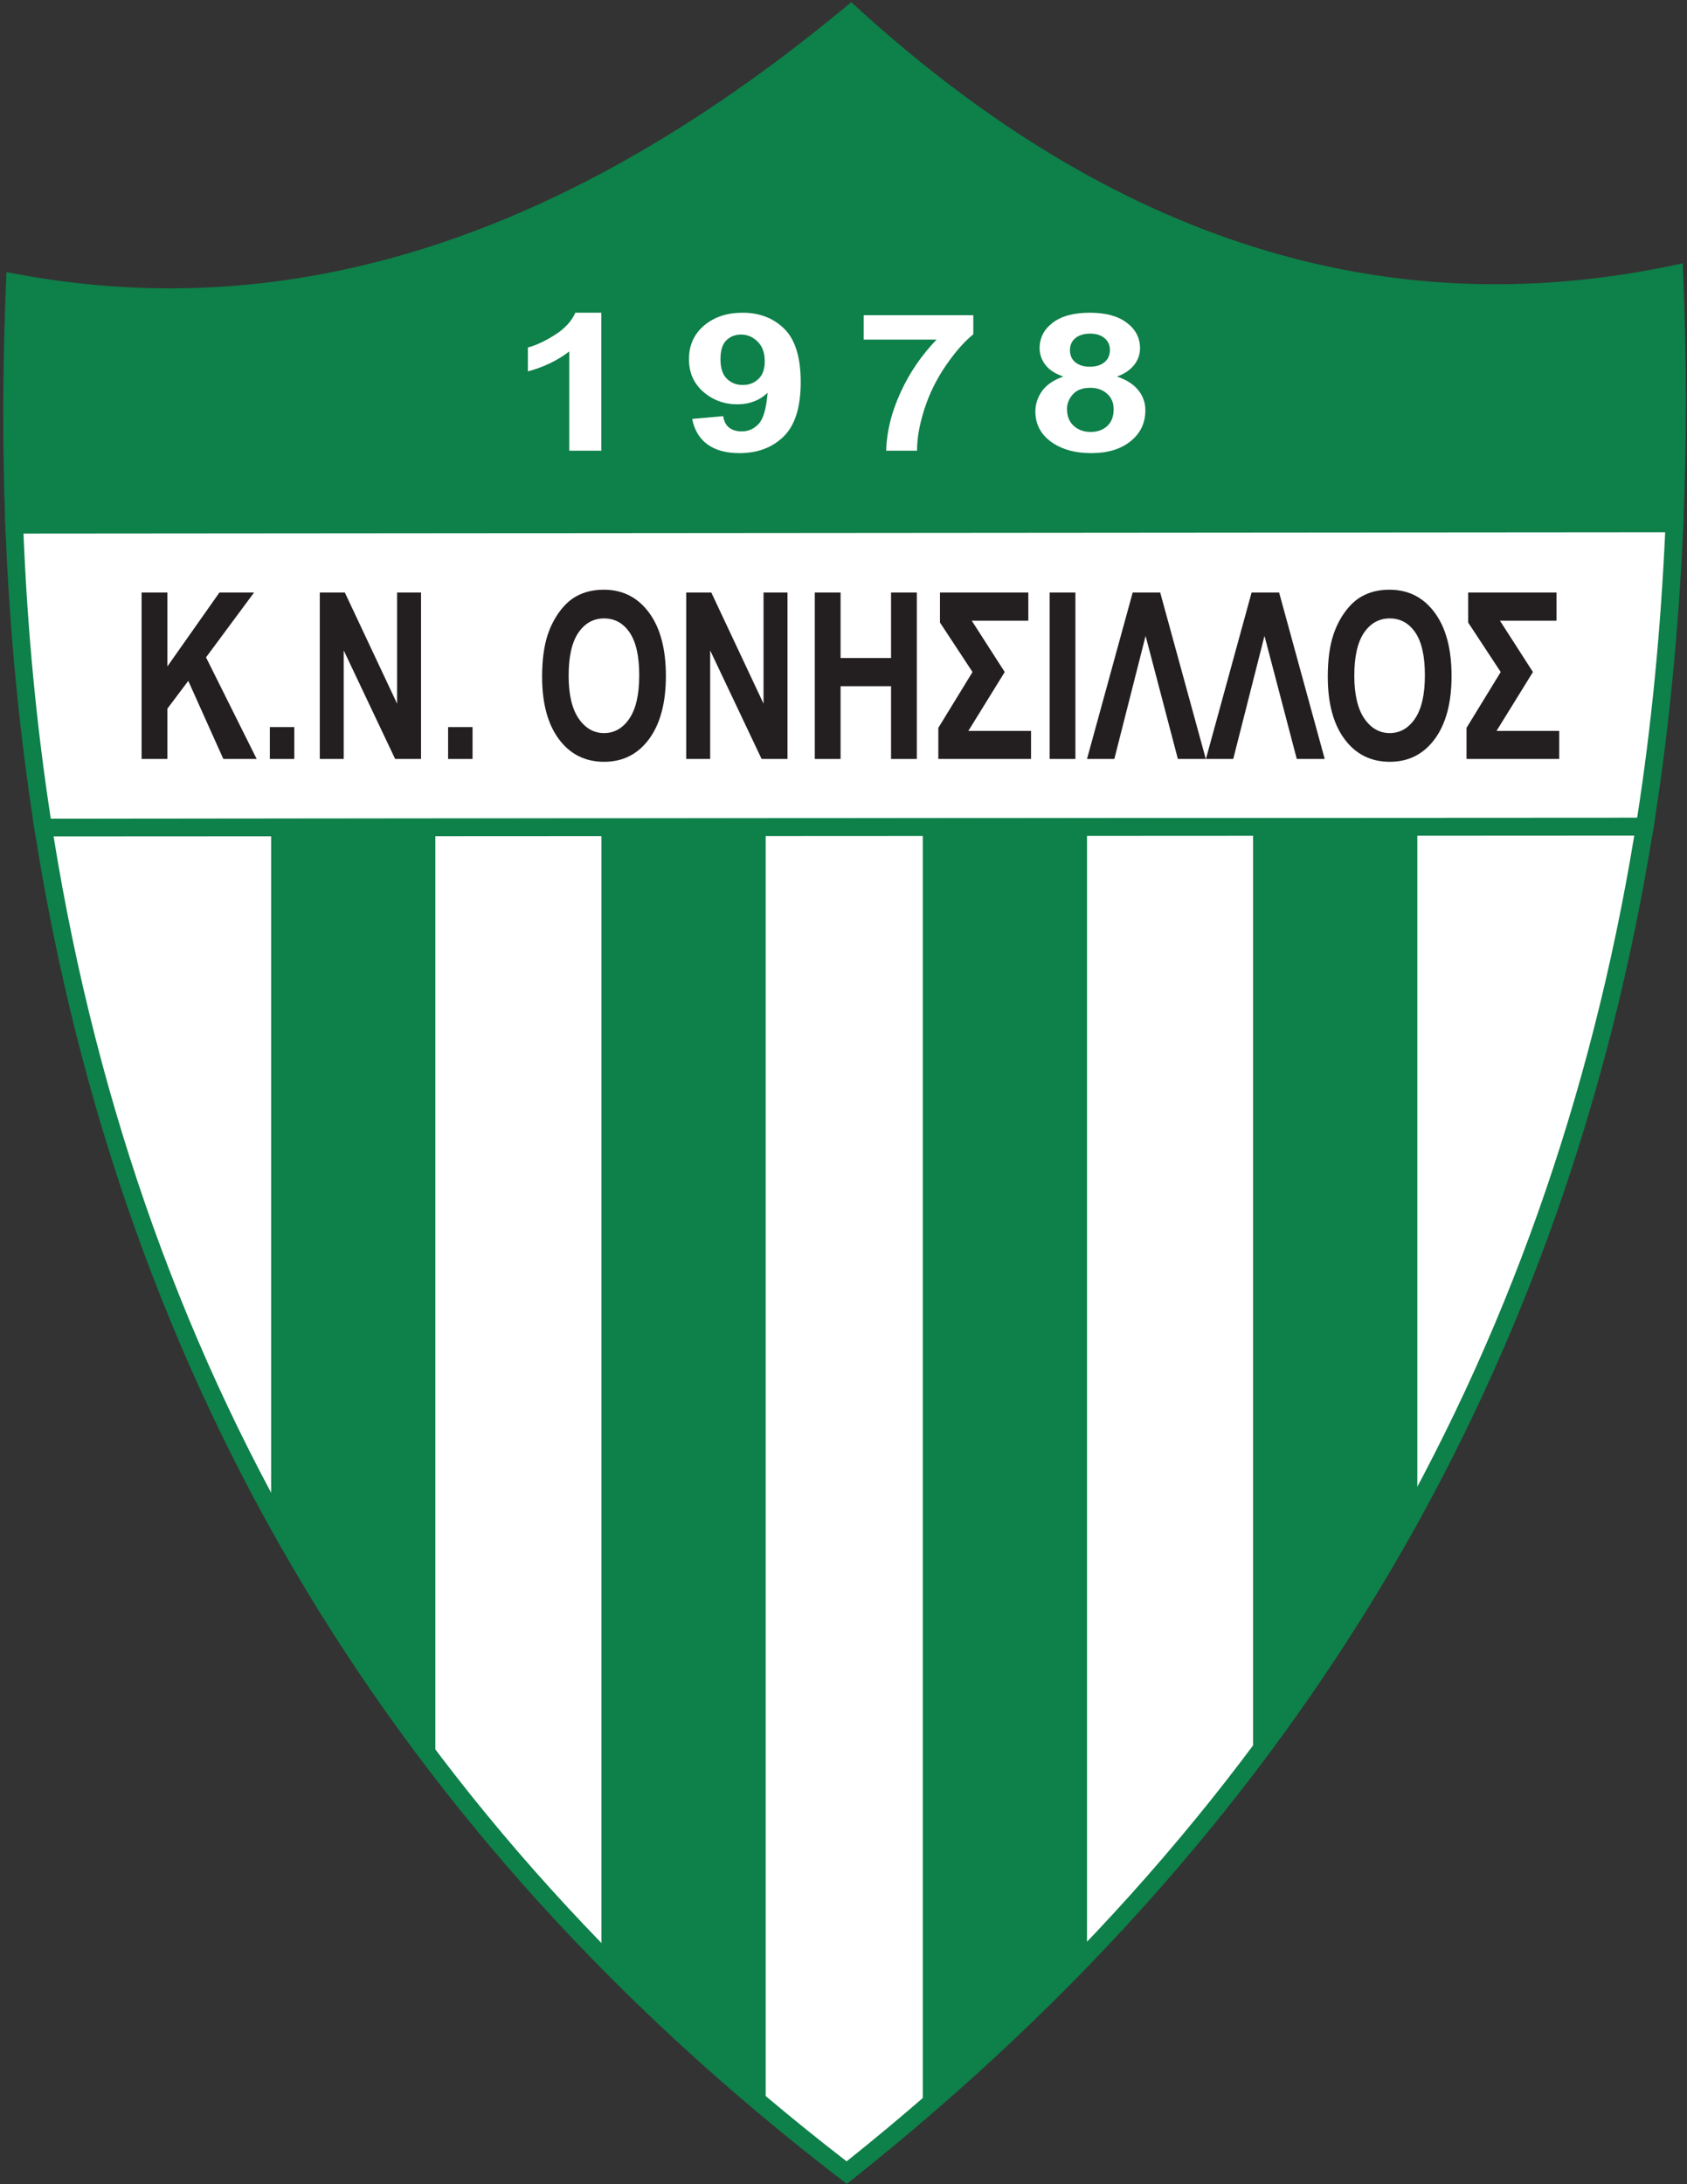 <?xml version="1.0" encoding="UTF-8"?>
<svg xmlns="http://www.w3.org/2000/svg" xmlns:xlink="http://www.w3.org/1999/xlink" width="387pt" height="501pt" viewBox="0 0 387 501" version="1.1">
<rect x="0" y="0" width="387" height="501" fill="#333333" stroke="none"/>
<g id="surface1">
<path style=" stroke:none;fill-rule:evenodd;fill:rgb(5.499%,50.2%,28.6%);fill-opacity:1;" d="M 384.125 120.039 C 384.922 101.203 384.898 82.477 384.07 62.887 C 317.207 76.914 254.254 57.016 195.219 3.199 C 134.957 53.105 71.516 77.566 3.426 64.844 C 2.629 83.801 2.574 102.301 3.262 120.344 L 384.125 120.039 "/>
<path style=" stroke:none;fill-rule:nonzero;fill:rgb(5.499%,50.2%,28.6%);fill-opacity:1;" d="M 382.164 118.004 C 382.508 109.246 382.676 100.523 382.664 91.746 C 382.656 83.086 382.477 74.32 382.129 65.359 C 349.176 71.891 317.164 70.246 286.098 60.43 C 254.805 50.539 224.488 32.359 195.156 5.891 C 165.273 30.43 134.582 48.746 102.902 59.434 C 71.402 70.062 38.949 73.133 5.375 67.262 C 5.035 75.934 4.852 84.484 4.828 92.914 C 4.801 101.457 4.938 109.922 5.23 118.301 Z M 386.164 120.121 L 386.082 122.078 L 384.125 122.078 L 3.262 122.383 L 1.301 122.387 L 1.223 120.414 C 0.879 111.383 0.719 102.215 0.746 92.914 C 0.773 83.613 0.988 74.23 1.387 64.766 L 1.488 62.414 L 3.801 62.844 C 37.488 69.141 70.035 66.23 101.613 55.578 C 133.262 44.902 163.969 26.43 193.918 1.629 L 195.281 0.5 L 196.59 1.691 C 225.883 28.398 256.129 46.68 287.324 56.539 C 318.465 66.383 350.574 67.836 383.656 60.895 L 386.012 60.402 L 386.113 62.809 C 386.523 72.602 386.738 82.207 386.746 91.746 C 386.758 101.281 386.562 110.699 386.164 120.121 "/>
<path style=" stroke:none;fill-rule:evenodd;fill:rgb(100%,100%,100%);fill-opacity:1;" d="M 377.297 189.617 C 380.867 167.352 383.133 143.504 384.125 120.039 L 3.262 120.344 C 4.176 144.297 6.398 167.449 9.906 189.812 L 377.297 189.617 "/>
<path style=" stroke:none;fill-rule:nonzero;fill:rgb(5.499%,50.2%,28.6%);fill-opacity:1;" d="M 375.562 187.578 C 377.191 177.184 378.539 166.445 379.605 155.574 C 380.688 144.562 381.48 133.324 381.992 122.082 L 5.387 122.383 C 5.855 133.664 6.602 144.684 7.633 155.445 C 8.68 166.406 10.02 177.184 11.648 187.773 Z M 379.305 189.938 L 379.027 191.656 L 377.297 191.656 L 9.906 191.852 L 8.172 191.855 L 7.898 190.121 C 6.137 178.883 4.695 167.449 3.586 155.828 C 2.465 144.129 1.676 132.324 1.223 120.414 L 1.145 118.305 L 3.262 118.305 L 384.125 118 L 386.254 118 L 386.164 120.121 C 385.664 131.965 384.828 144 383.652 155.973 C 382.52 167.516 381.07 178.914 379.305 189.938 "/>
<path style=" stroke:none;fill-rule:evenodd;fill:rgb(100%,100%,100%);fill-opacity:1;" d="M 9.906 189.812 C 30.012 317.914 92.445 420.148 194.238 498.328 C 298.605 415.387 357.676 311.906 377.297 189.617 L 9.906 189.812 "/>
<path style=" stroke:none;fill-rule:evenodd;fill:rgb(5.499%,50.2%,28.6%);fill-opacity:1;" d="M 137.973 190.586 L 175.648 190.586 L 175.648 484.914 L 137.973 448.914 L 137.973 190.586 "/>
<path style=" stroke:none;fill-rule:evenodd;fill:rgb(5.499%,50.2%,28.6%);fill-opacity:1;" d="M 62.199 190.586 L 99.871 190.586 L 99.871 405.715 L 62.199 347.625 L 62.199 190.586 "/>
<path style=" stroke:none;fill-rule:evenodd;fill:rgb(5.499%,50.2%,28.6%);fill-opacity:1;" d="M 249.359 190.586 L 211.688 190.586 L 211.688 484.914 L 249.359 448.914 L 249.359 190.586 "/>
<path style=" stroke:none;fill-rule:evenodd;fill:rgb(5.499%,50.2%,28.6%);fill-opacity:1;" d="M 325.137 190.586 L 287.461 190.586 L 287.461 405.715 L 325.137 347.625 L 325.137 190.586 "/>
<path style=" stroke:none;fill-rule:nonzero;fill:rgb(5.499%,50.2%,28.6%);fill-opacity:1;" d="M 12.293 191.852 C 22.434 254.691 42.852 311.254 73.184 361.746 C 103.641 412.441 144.105 457.031 194.219 495.742 C 245.609 454.676 285.902 408.59 315.797 357.699 C 345.539 307.062 365.008 251.645 374.902 191.66 Z M 7.898 190.121 L 7.531 187.773 L 9.906 187.773 L 377.297 187.578 L 379.684 187.574 L 379.305 189.938 C 369.453 251.328 349.699 308.008 319.301 359.758 C 288.906 411.504 247.883 458.297 195.508 499.922 L 194.262 500.914 L 193.004 499.949 C 141.902 460.703 100.676 415.406 69.695 363.836 C 38.719 312.27 17.992 254.441 7.898 190.121 "/>
<path style=" stroke:none;fill-rule:evenodd;fill:rgb(13.699%,12.199%,12.5%);fill-opacity:1;" d="M 32.484 174.082 L 32.484 135.906 L 38.395 135.906 L 38.395 152.855 L 50.336 135.906 L 58.281 135.906 L 47.262 150.777 L 58.883 174.082 L 51.234 174.082 L 43.191 156.164 L 38.395 162.547 L 38.395 174.082 L 32.484 174.082 "/>
<path style=" stroke:none;fill-rule:evenodd;fill:rgb(13.699%,12.199%,12.5%);fill-opacity:1;" d="M 61.902 174.082 L 61.902 166.766 L 67.512 166.766 L 67.512 174.082 L 61.902 174.082 "/>
<path style=" stroke:none;fill-rule:evenodd;fill:rgb(13.699%,12.199%,12.5%);fill-opacity:1;" d="M 73.359 174.082 L 73.359 135.906 L 79.109 135.906 L 91.094 161.398 L 91.094 135.906 L 96.586 135.906 L 96.586 174.082 L 90.648 174.082 L 78.852 149.188 L 78.852 174.082 L 73.359 174.082 "/>
<path style=" stroke:none;fill-rule:evenodd;fill:rgb(13.699%,12.199%,12.5%);fill-opacity:1;" d="M 102.797 174.082 L 102.797 166.766 L 108.402 166.766 L 108.402 174.082 L 102.797 174.082 "/>
<path style=" stroke:none;fill-rule:evenodd;fill:rgb(13.699%,12.199%,12.5%);fill-opacity:1;" d="M 124.359 155.23 C 124.359 151.336 124.805 148.074 125.695 145.434 C 126.363 143.496 127.27 141.746 128.422 140.199 C 129.574 138.66 130.836 137.516 132.203 136.77 C 134.031 135.754 136.129 135.258 138.516 135.258 C 142.828 135.258 146.277 137 148.867 140.492 C 151.461 143.977 152.754 148.828 152.754 155.043 C 152.754 161.211 151.465 166.031 148.895 169.516 C 146.324 172.988 142.891 174.73 138.598 174.73 C 134.242 174.73 130.781 172.996 128.211 169.539 C 125.641 166.074 124.359 161.301 124.359 155.23 Z M 130.445 154.973 C 130.445 159.293 131.215 162.57 132.742 164.805 C 134.277 167.035 136.219 168.145 138.578 168.145 C 140.93 168.145 142.863 167.043 144.379 164.82 C 145.883 162.605 146.641 159.293 146.641 154.863 C 146.641 150.492 145.902 147.23 144.438 145.07 C 142.965 142.918 141.012 141.844 138.578 141.844 C 136.137 141.844 134.176 142.938 132.684 145.113 C 131.195 147.293 130.445 150.57 130.445 154.973 "/>
<path style=" stroke:none;fill-rule:evenodd;fill:rgb(13.699%,12.199%,12.5%);fill-opacity:1;" d="M 157.422 174.082 L 157.422 135.906 L 163.176 135.906 L 175.156 161.398 L 175.156 135.906 L 180.648 135.906 L 180.648 174.082 L 174.715 174.082 L 162.914 149.188 L 162.914 174.082 L 157.422 174.082 "/>
<path style=" stroke:none;fill-rule:evenodd;fill:rgb(13.699%,12.199%,12.5%);fill-opacity:1;" d="M 186.914 174.082 L 186.914 135.906 L 192.828 135.906 L 192.828 150.926 L 204.41 150.926 L 204.41 135.906 L 210.32 135.906 L 210.32 174.082 L 204.41 174.082 L 204.41 157.391 L 192.828 157.391 L 192.828 174.082 L 186.914 174.082 "/>
<path style=" stroke:none;fill-rule:evenodd;fill:rgb(13.699%,12.199%,12.5%);fill-opacity:1;" d="M 215.629 135.906 L 235.898 135.906 L 235.898 142.367 L 222.922 142.367 L 230.484 154.137 L 222.137 167.648 L 236.52 167.648 L 236.52 174.082 L 215.254 174.082 L 215.254 166.945 L 223.098 154.137 L 215.629 142.785 L 215.629 135.906 "/>
<path style=" stroke:none;fill-rule:evenodd;fill:rgb(13.699%,12.199%,12.5%);fill-opacity:1;" d="M 240.789 174.082 L 240.789 135.906 L 246.699 135.906 L 246.699 174.082 L 240.789 174.082 "/>
<path style=" stroke:none;fill-rule:evenodd;fill:rgb(13.699%,12.199%,12.5%);fill-opacity:1;" d="M 266.152 135.906 L 276.613 174.082 L 270.207 174.082 L 262.801 145.852 L 255.629 174.082 L 249.359 174.082 L 259.84 135.906 L 266.152 135.906 "/>
<path style=" stroke:none;fill-rule:evenodd;fill:rgb(13.699%,12.199%,12.5%);fill-opacity:1;" d="M 293.43 135.906 L 303.891 174.082 L 297.484 174.082 L 290.074 145.852 L 282.906 174.082 L 276.637 174.082 L 287.117 135.906 L 293.43 135.906 "/>
<path style=" stroke:none;fill-rule:evenodd;fill:rgb(13.699%,12.199%,12.5%);fill-opacity:1;" d="M 304.594 155.23 C 304.594 151.336 305.035 148.074 305.93 145.434 C 306.598 143.496 307.504 141.746 308.656 140.199 C 309.809 138.66 311.066 137.516 312.438 136.77 C 314.266 135.754 316.363 135.258 318.75 135.258 C 323.062 135.258 326.512 137 329.102 140.492 C 331.691 143.977 332.988 148.828 332.988 155.043 C 332.988 161.211 331.699 166.031 329.129 169.516 C 326.559 172.988 323.125 174.73 318.832 174.73 C 314.477 174.73 311.012 172.996 308.445 169.539 C 305.875 166.074 304.594 161.301 304.594 155.23 Z M 310.68 154.973 C 310.68 159.293 311.449 162.57 312.977 164.805 C 314.512 167.035 316.453 168.145 318.809 168.145 C 321.16 168.145 323.098 167.043 324.609 164.82 C 326.117 162.605 326.871 159.293 326.871 154.863 C 326.871 150.492 326.137 147.23 324.672 145.07 C 323.199 142.918 321.242 141.844 318.809 141.844 C 316.371 141.844 314.406 142.938 312.914 145.113 C 311.43 147.293 310.68 150.57 310.68 154.973 "/>
<path style=" stroke:none;fill-rule:evenodd;fill:rgb(13.699%,12.199%,12.5%);fill-opacity:1;" d="M 336.797 135.906 L 357.066 135.906 L 357.066 142.367 L 344.09 142.367 L 351.656 154.137 L 343.305 167.648 L 357.688 167.648 L 357.688 174.082 L 336.422 174.082 L 336.422 166.945 L 344.266 154.137 L 336.797 142.785 L 336.797 135.906 "/>
<path style=" stroke:none;fill-rule:evenodd;fill:rgb(100%,100%,100%);fill-opacity:1;" d="M 137.949 103.379 L 130.594 103.379 L 130.594 80.605 C 127.906 82.676 124.742 84.199 121.098 85.184 L 121.098 79.703 C 123.012 79.188 125.102 78.215 127.352 76.773 C 129.605 75.328 131.148 73.648 131.98 71.727 L 137.949 71.727 L 137.949 103.379 "/>
<path style=" stroke:none;fill-rule:evenodd;fill:rgb(100%,100%,100%);fill-opacity:1;" d="M 158.781 96.09 L 165.902 95.445 C 166.078 96.633 166.535 97.512 167.27 98.086 C 168 98.656 168.965 98.945 170.172 98.945 C 171.691 98.945 172.977 98.371 174.039 97.227 C 175.113 96.082 175.793 93.703 176.09 90.086 C 174.238 91.855 171.926 92.734 169.152 92.734 C 166.133 92.734 163.523 91.773 161.336 89.867 C 159.148 87.949 158.047 85.465 158.047 82.395 C 158.047 79.195 159.211 76.621 161.523 74.66 C 163.828 72.711 166.777 71.727 170.352 71.727 C 174.246 71.727 177.438 72.965 179.938 75.438 C 182.43 77.91 183.684 81.977 183.684 87.637 C 183.684 93.402 182.379 97.559 179.777 100.109 C 177.18 102.656 173.789 103.934 169.617 103.934 C 166.617 103.934 164.195 103.281 162.348 101.969 C 160.496 100.652 159.309 98.695 158.781 96.09 Z M 175.434 82.887 C 175.434 80.934 174.891 79.426 173.801 78.352 C 172.711 77.273 171.441 76.738 170.012 76.738 C 168.652 76.738 167.52 77.18 166.625 78.059 C 165.723 78.938 165.277 80.387 165.277 82.395 C 165.277 84.43 165.77 85.926 166.742 86.871 C 167.715 87.824 168.938 88.305 170.406 88.305 C 171.816 88.305 173.016 87.848 173.98 86.93 C 174.953 86.016 175.434 84.664 175.434 82.887 "/>
<path style=" stroke:none;fill-rule:evenodd;fill:rgb(100%,100%,100%);fill-opacity:1;" d="M 198.125 77.898 L 198.125 72.289 L 223.277 72.289 L 223.277 76.672 C 221.203 78.352 219.098 80.758 216.941 83.898 C 214.797 87.035 213.164 90.371 212.035 93.902 C 210.91 97.441 210.355 100.594 210.375 103.379 L 203.281 103.379 C 203.406 99.02 204.496 94.578 206.57 90.051 C 208.633 85.516 211.395 81.473 214.852 77.898 L 198.125 77.898 "/>
<path style=" stroke:none;fill-rule:evenodd;fill:rgb(100%,100%,100%);fill-opacity:1;" d="M 243.93 86.371 C 242.027 85.715 240.645 84.805 239.785 83.652 C 238.918 82.496 238.488 81.23 238.488 79.855 C 238.488 77.508 239.48 75.562 241.48 74.031 C 243.484 72.496 246.324 71.727 250.008 71.727 C 253.652 71.727 256.484 72.496 258.496 74.031 C 260.516 75.562 261.523 77.508 261.523 79.855 C 261.523 81.316 261.059 82.617 260.129 83.762 C 259.211 84.898 257.906 85.77 256.234 86.371 C 258.359 87.07 259.977 88.098 261.086 89.449 C 262.191 90.789 262.746 92.348 262.746 94.109 C 262.746 97.02 261.621 99.383 259.359 101.203 C 257.102 103.023 254.098 103.934 250.348 103.934 C 246.852 103.934 243.949 103.188 241.625 101.684 C 238.883 99.898 237.516 97.461 237.516 94.363 C 237.516 92.66 238.035 91.098 239.062 89.668 C 240.09 88.246 241.715 87.145 243.93 86.371 Z M 245.449 80.289 C 245.449 81.492 245.859 82.434 246.691 83.102 C 247.523 83.773 248.621 84.113 250.008 84.113 C 251.398 84.113 252.516 83.773 253.355 83.094 C 254.188 82.41 254.609 81.473 254.609 80.27 C 254.609 79.129 254.195 78.227 253.367 77.547 C 252.535 76.863 251.445 76.523 250.078 76.523 C 248.664 76.523 247.539 76.871 246.699 77.551 C 245.867 78.242 245.449 79.152 245.449 80.289 Z M 244.77 93.785 C 244.77 95.449 245.289 96.75 246.324 97.684 C 247.363 98.613 248.656 99.074 250.211 99.074 C 251.73 99.074 252.992 98.629 253.98 97.734 C 254.973 96.84 255.473 95.547 255.473 93.852 C 255.473 92.375 254.965 91.188 253.953 90.293 C 252.945 89.395 251.66 88.949 250.105 88.949 C 248.309 88.949 246.969 89.461 246.094 90.477 C 245.207 91.496 244.77 92.598 244.77 93.785 "/>
</g>
</svg>
